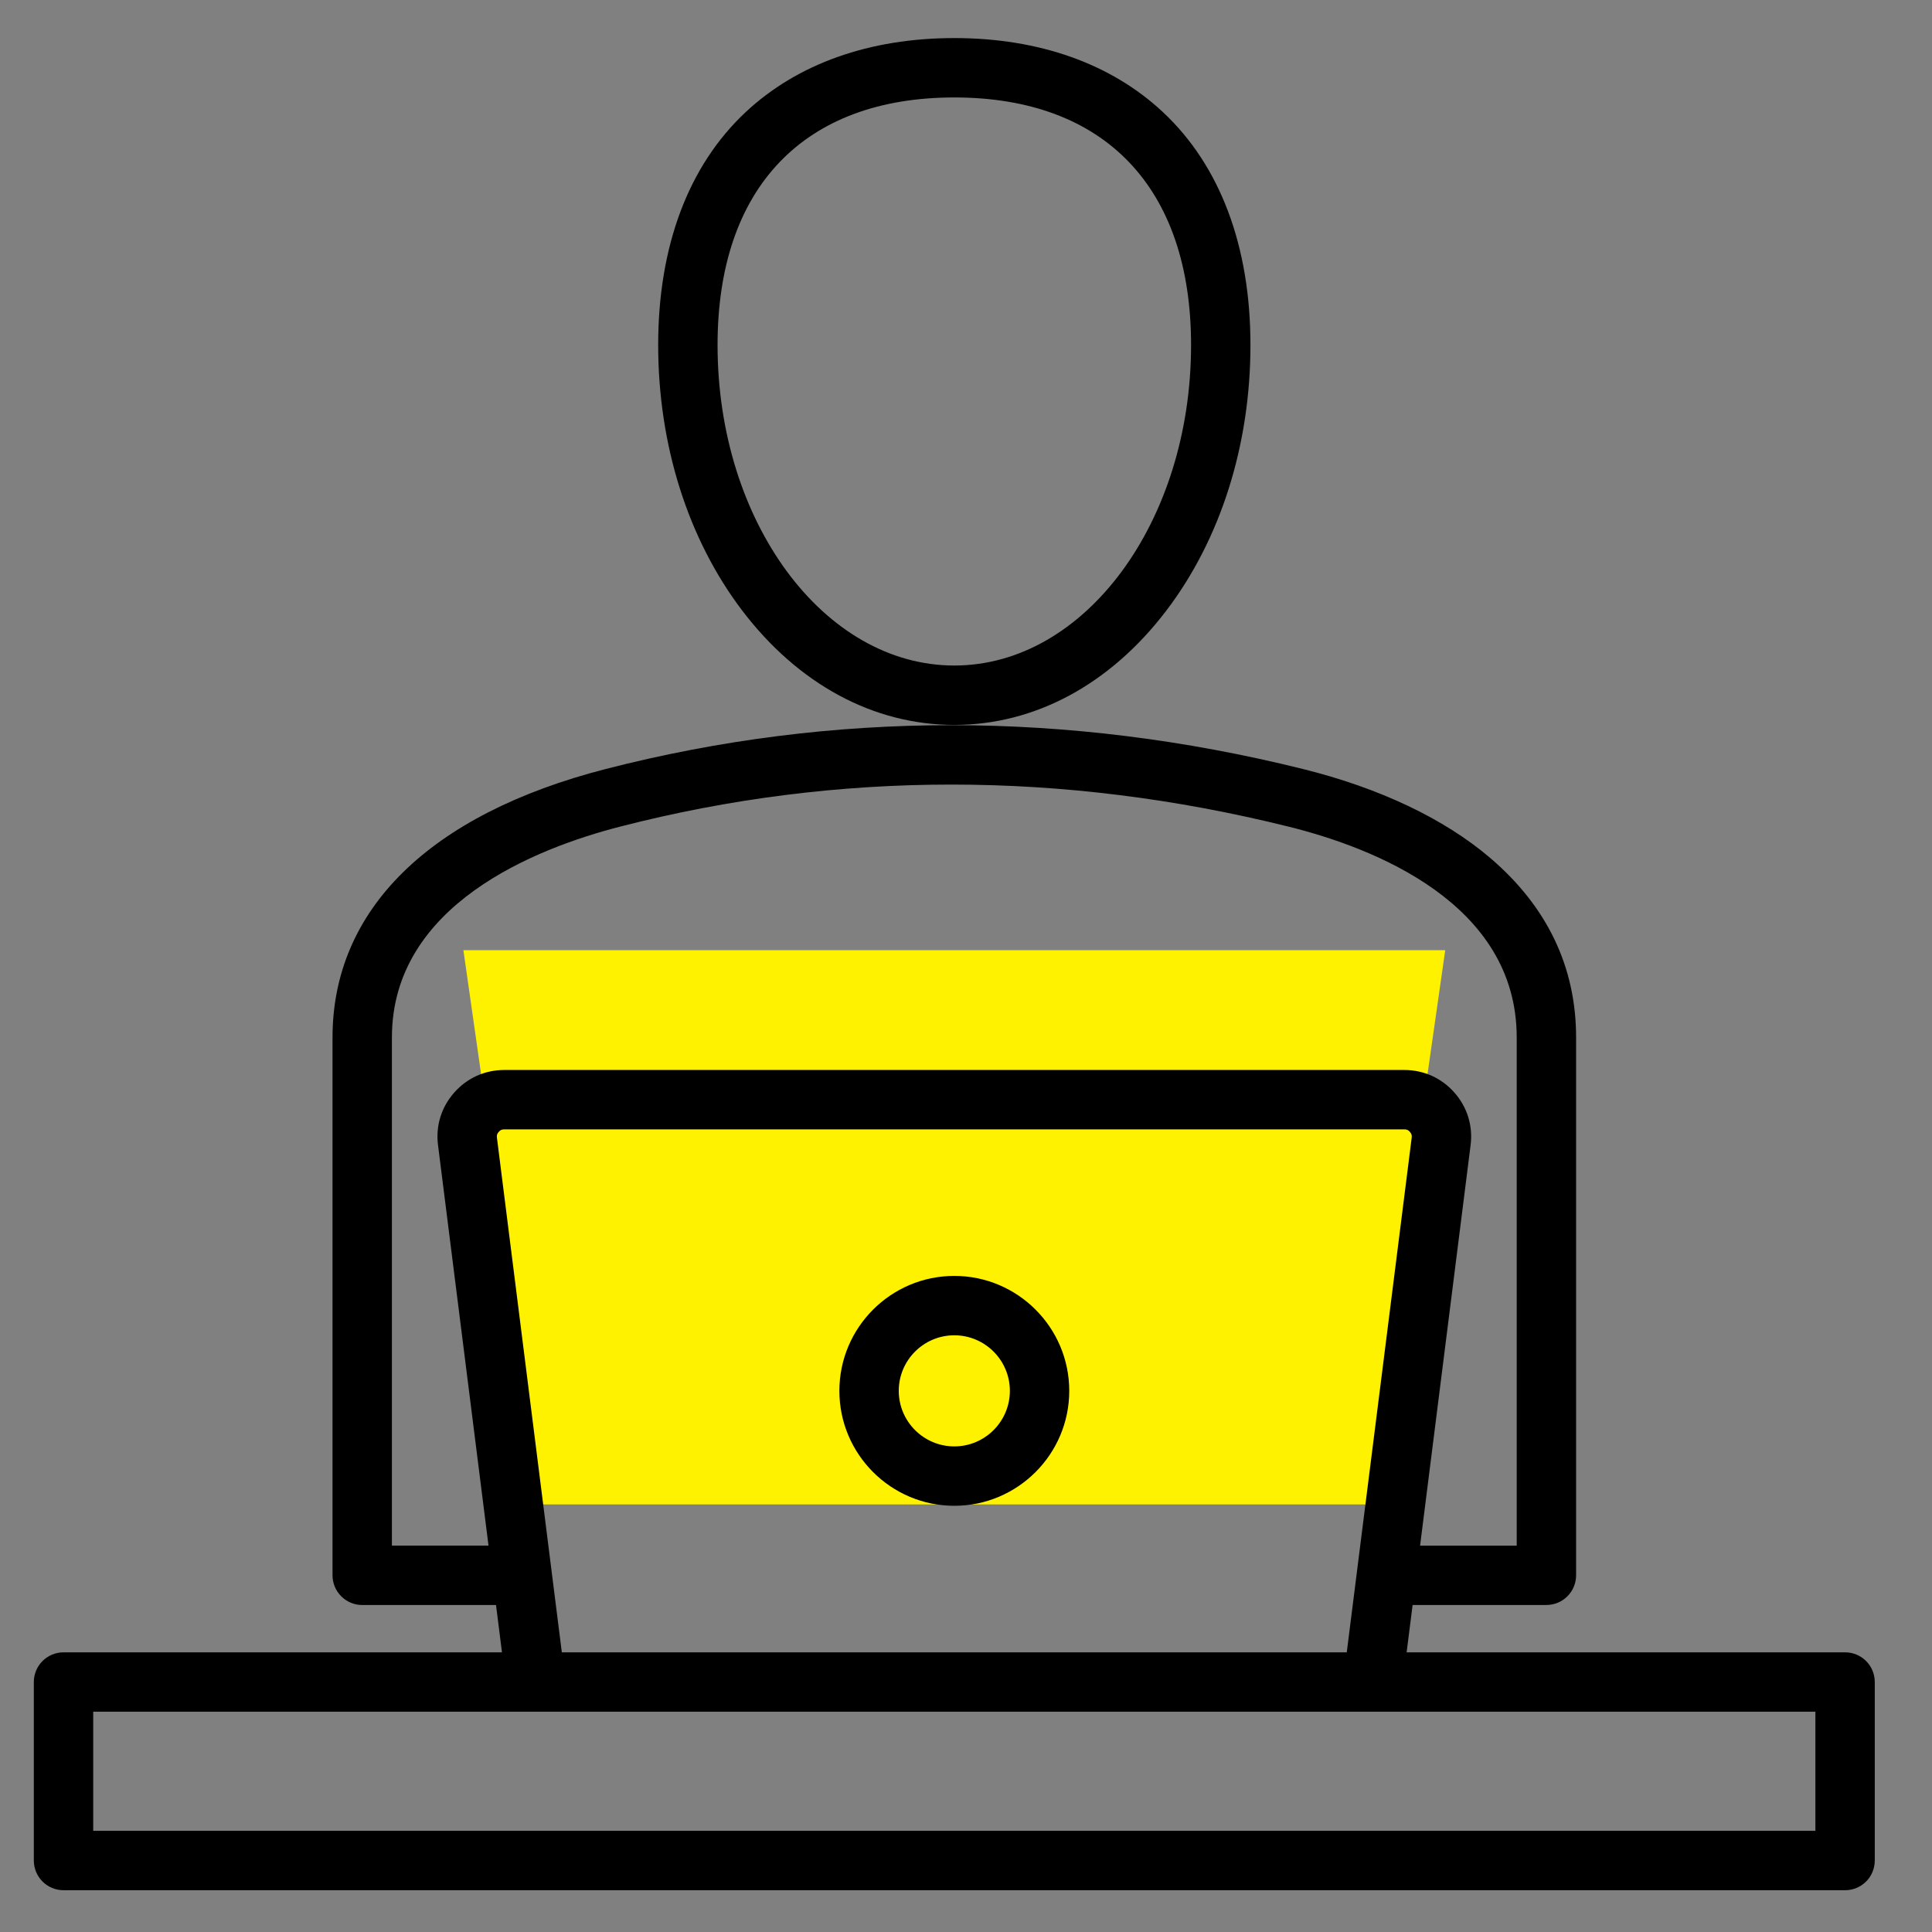 <svg width="61" height="61" viewBox="0 0 61 61" fill="none" xmlns="http://www.w3.org/2000/svg">
<rect x="0" y="0" width="61" height="61" fill="#808080" stroke="none"/>
<path d="M14.631 30L17.131 47.5H43.131L45.631 30H14.631Z" fill="#FFF200"/>
<path d="M30.131 22.888C32.678 22.888 35.055 21.606 36.825 19.279C38.538 17.029 39.481 14.051 39.481 10.894C39.481 7.775 38.526 5.233 36.72 3.542C35.085 2.011 32.806 1.202 30.131 1.202C27.456 1.202 25.177 2.011 23.541 3.542C21.735 5.233 20.781 7.775 20.781 10.894C20.781 14.051 21.724 17.029 23.436 19.28C25.206 21.606 27.584 22.888 30.131 22.888ZM30.131 3.077C34.881 3.077 37.606 5.926 37.606 10.894C37.606 16.474 34.253 21.013 30.131 21.013C26.009 21.013 22.656 16.474 22.656 10.894C22.656 5.926 25.38 3.077 30.131 3.077ZM30.131 40.285C28.13 40.285 26.502 41.913 26.502 43.914C26.502 45.915 28.13 47.543 30.131 47.543C32.132 47.543 33.76 45.915 33.76 43.914C33.76 41.913 32.132 40.285 30.131 40.285ZM30.131 45.668C29.164 45.668 28.377 44.881 28.377 43.914C28.377 42.947 29.164 42.16 30.131 42.16C31.098 42.16 31.885 42.947 31.885 43.914C31.885 44.881 31.098 45.668 30.131 45.668ZM58.256 52.17H44.412L44.601 50.675H48.825C49.074 50.675 49.312 50.577 49.488 50.401C49.664 50.225 49.763 49.987 49.763 49.738V32.756C49.763 30.532 48.851 28.626 47.054 27.091C45.604 25.852 43.555 24.879 41.13 24.278C33.7 22.435 26.296 22.436 19.125 24.28C13.562 25.71 10.499 28.72 10.499 32.756V49.738C10.499 49.987 10.598 50.225 10.774 50.401C10.949 50.577 11.188 50.676 11.437 50.676H15.661L15.849 52.17H2.006C1.757 52.17 1.519 52.269 1.343 52.444C1.167 52.62 1.068 52.859 1.068 53.107V58.744C1.068 58.992 1.167 59.231 1.343 59.407C1.519 59.582 1.757 59.681 2.006 59.681H58.256C58.505 59.681 58.743 59.582 58.919 59.407C59.095 59.231 59.193 58.992 59.193 58.744V53.107C59.193 52.984 59.169 52.862 59.122 52.748C59.075 52.635 59.006 52.531 58.919 52.444C58.832 52.357 58.728 52.288 58.615 52.241C58.501 52.194 58.379 52.17 58.256 52.17ZM12.374 48.8V32.756C12.374 28.575 16.896 26.788 19.591 26.096C26.459 24.33 33.554 24.33 40.678 26.098C43.371 26.765 47.888 28.519 47.888 32.756V48.801H44.837L46.432 36.157C46.509 35.547 46.328 34.958 45.922 34.498C45.515 34.037 44.953 33.783 44.34 33.783H15.922C15.308 33.783 14.746 34.037 14.34 34.498C13.934 34.958 13.752 35.547 13.83 36.157L15.424 48.8H12.374ZM15.69 35.922C15.68 35.843 15.694 35.797 15.746 35.738C15.799 35.678 15.843 35.658 15.922 35.658H44.339C44.419 35.658 44.463 35.678 44.515 35.737C44.567 35.797 44.582 35.843 44.572 35.922L42.522 52.17H17.739L15.69 35.922ZM57.318 57.806H2.943V54.045H43.348L43.35 54.045L43.353 54.045H57.318V57.806Z" fill="black"/>
</svg>
